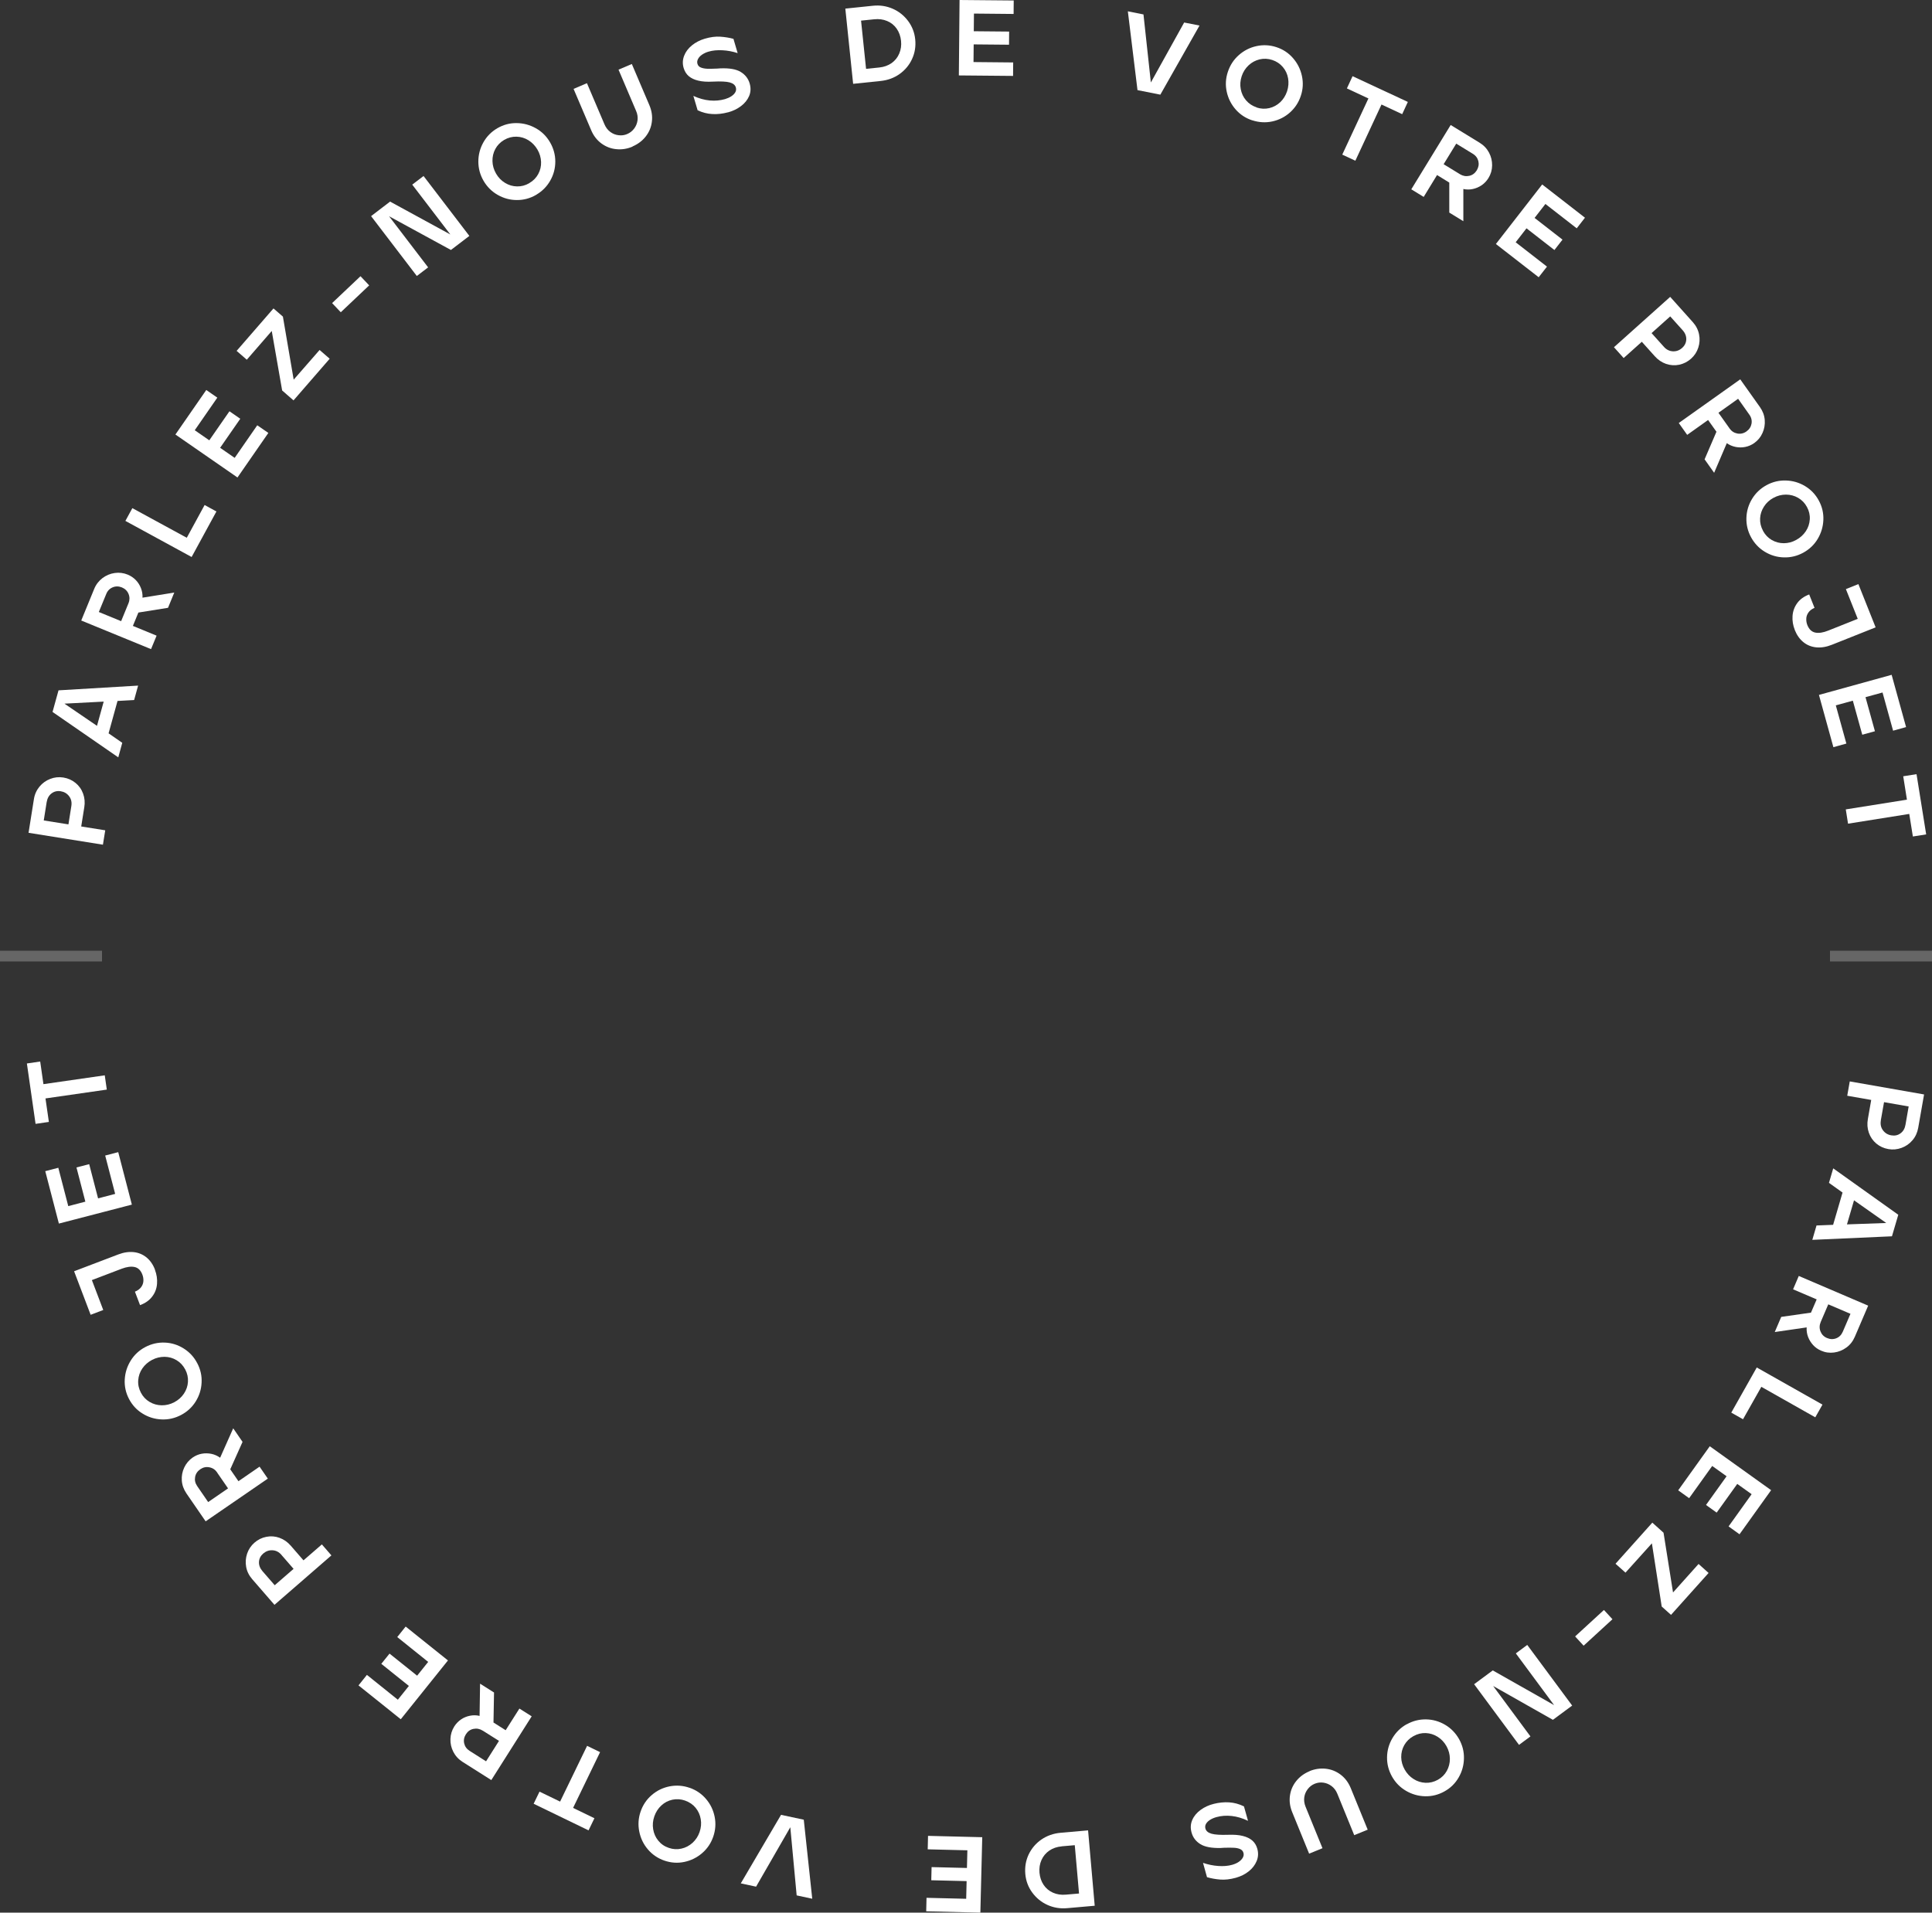 <svg xmlns="http://www.w3.org/2000/svg" viewBox="0 0 358.53 355.02"><rect x="0" y="0" width="358.53" height="355.02" fill="#333333" stroke="none"/> <defs> <style> .d{ fill:#FFF; } .e{ stroke-width:1.99px; opacity:.25; stroke:#FFF; } </style> </defs> <g> <g> <path class="d" d="M5.3,154.57l.99-6.22c.14-.9,.49-1.67,1.03-2.33,.54-.65,1.21-1.14,2-1.44,.79-.31,1.6-.39,2.43-.26,.86,.14,1.61,.47,2.26,1,.65,.53,1.12,1.19,1.41,1.99,.29,.8,.37,1.64,.22,2.54l-.57,3.56,4.46,.71-.43,2.67-13.82-2.21Zm7.94-4.95c.11-.7-.02-1.3-.41-1.82-.38-.51-.9-.82-1.56-.93-.65-.1-1.21,.03-1.7,.4s-.79,.91-.91,1.62l-.54,3.4,4.58,.73,.54-3.4Z"/> <path class="d" d="M9.75,132.15l1.11-4.01,14.77-.88-.74,2.68-3.08,.17-1.66,6.01,2.54,1.76-.74,2.7-12.2-8.43Zm9.49-1.92l-7.28,.38,6.04,4.12,1.24-4.49Z"/> <path class="d" d="M15.08,115.17l2.39-5.83c.34-.84,.86-1.51,1.54-2.03,.68-.51,1.44-.83,2.27-.95,.83-.12,1.64-.02,2.42,.3,.58,.24,1.08,.58,1.5,1.01,.42,.44,.74,.94,.96,1.51s.32,1.15,.28,1.76l5.9-.95-1.16,2.83-5.5,.88-1.02,2.48,4.4,1.81-1.03,2.5-12.95-5.31Zm8.76-3.17c.24-.59,.25-1.17,.02-1.74-.23-.57-.64-.97-1.23-1.22-.59-.24-1.17-.25-1.72-.02-.55,.23-.96,.64-1.2,1.25l-1.37,3.33,4.14,1.7,1.35-3.29Z"/> <path class="d" d="M23.27,96.69l1.29-2.37,10.1,5.5,3.31-6.08,2.19,1.2-4.6,8.45-12.29-6.7Z"/> <path class="d" d="M32.55,80.66l5.73-8.27,2.05,1.42-4.19,6.05,2.7,1.87,3.74-5.39,2.01,1.39-3.74,5.39,2.7,1.87,4.19-6.05,2.06,1.42-5.73,8.27-11.51-7.97Z"/> <path class="d" d="M50.44,61.42l-4.64,5.35-1.89-1.64,6.84-7.88,1.75,1.52,2,11.7,4.81-5.51,1.87,1.63-6.71,7.73-2.11-1.84-1.93-11.05Z"/> <path class="d" d="M61.63,56.26l5.27-4.99,1.61,1.7-5.27,4.99-1.61-1.7Z"/> <path class="d" d="M68.86,40.12l3.53-2.7,11.18,6.1-7.07-9.25,2.1-1.6,8.5,11.12-3.42,2.61-11.48-6.26,7.25,9.49-2.1,1.6-8.5-11.13Z"/> <path class="d" d="M99.49,36.17c-1.12,.65-2.31,.97-3.57,.96-1.26,0-2.44-.32-3.55-.95-1.1-.62-1.98-1.5-2.63-2.61-.65-1.12-.97-2.31-.97-3.58,0-1.27,.31-2.45,.93-3.56,.62-1.1,1.48-1.98,2.6-2.63,1.12-.65,2.31-.97,3.57-.95,1.26,.01,2.45,.33,3.56,.95,1.11,.62,1.99,1.49,2.64,2.61,.65,1.12,.98,2.31,.98,3.57,0,1.26-.31,2.45-.94,3.55-.63,1.11-1.5,1.98-2.62,2.63Zm-1.27-2.18c.73-.42,1.28-.98,1.66-1.68,.38-.7,.56-1.45,.53-2.25-.03-.8-.25-1.57-.67-2.29s-.98-1.3-1.66-1.73c-.69-.43-1.43-.65-2.23-.67-.8-.02-1.56,.18-2.29,.6-.71,.42-1.26,.98-1.64,1.68-.38,.71-.55,1.46-.53,2.27,.02,.81,.25,1.58,.67,2.31,.42,.73,.98,1.3,1.67,1.72,.69,.42,1.43,.64,2.22,.65,.79,.02,1.55-.18,2.27-.6Z"/> <path class="d" d="M117.39,27.21c-.98,.42-1.98,.58-3,.48-1.02-.09-1.94-.45-2.78-1.06-.83-.61-1.47-1.43-1.91-2.48l-3.26-7.65,2.48-1.06,3.26,7.65c.25,.59,.61,1.05,1.08,1.4s.99,.55,1.54,.61c.56,.07,1.09,0,1.59-.22,.52-.22,.94-.55,1.29-1.01,.34-.45,.55-.96,.63-1.54,.07-.58-.01-1.16-.27-1.75l-3.26-7.65,2.47-1.05,3.26,7.65c.43,1.02,.59,2.04,.46,3.05-.12,1.02-.5,1.93-1.13,2.74-.63,.81-1.45,1.43-2.47,1.87Z"/> <path class="d" d="M135.08,20.85c-.97,.26-1.92,.37-2.86,.32-.94-.04-1.86-.28-2.76-.7l-.79-2.67c1.03,.47,2.05,.76,3.05,.85,1,.09,1.94,0,2.82-.25,.43-.13,.82-.3,1.16-.52,.34-.22,.59-.47,.75-.75,.16-.28,.19-.58,.1-.9-.13-.45-.51-.76-1.13-.93-.62-.17-1.66-.22-3.11-.15-1.08,.06-1.99,0-2.72-.18-.73-.17-1.32-.45-1.77-.83-.45-.38-.76-.89-.95-1.51-.23-.77-.2-1.52,.08-2.26,.28-.74,.76-1.38,1.44-1.94,.68-.55,1.47-.97,2.38-1.24,1.05-.31,2.01-.44,2.89-.38,.88,.06,1.7,.19,2.45,.4l.78,2.65c-.91-.3-1.85-.48-2.82-.53s-1.84,.03-2.6,.26c-.45,.13-.84,.32-1.18,.55-.34,.23-.59,.5-.75,.8s-.2,.6-.11,.91c.09,.32,.3,.55,.63,.68,.32,.13,.72,.21,1.17,.23,.46,.02,1.08,0,1.86-.03,.11,0,.3-.02,.57-.04,1.69-.07,2.96,.15,3.79,.66,.84,.51,1.39,1.21,1.66,2.11,.25,.84,.22,1.63-.09,2.36-.31,.73-.82,1.36-1.53,1.89-.71,.53-1.51,.91-2.41,1.15Z"/> <path class="d" d="M156.86,1.6l5.11-.53c1.31-.14,2.54,.05,3.69,.55s2.09,1.26,2.85,2.26c.75,1,1.2,2.14,1.33,3.43,.13,1.29-.06,2.5-.58,3.63-.52,1.13-1.29,2.06-2.31,2.79-1.02,.73-2.2,1.16-3.52,1.3l-5.11,.53-1.45-13.97Zm6.3,10.93c.89-.09,1.65-.37,2.3-.82,.64-.46,1.12-1.05,1.42-1.78,.31-.73,.42-1.51,.33-2.35-.09-.86-.36-1.61-.81-2.26-.45-.64-1.04-1.12-1.77-1.42-.73-.31-1.53-.41-2.41-.32l-2.43,.25,.93,8.95,2.43-.25Z"/> <path class="d" d="M178.06,0l10.06,.09-.02,2.5-7.36-.07-.03,3.28,6.56,.06-.02,2.44-6.56-.06-.03,3.28,7.36,.07-.02,2.5-10.06-.09,.13-14Z"/> <path class="d" d="M209.3,2.1l2.9,.58,1.37,12.63,6.18-11.13,2.85,.56-7.27,12.83-4.24-.84-1.79-14.63Z"/> <path class="d" d="M232.39,22.34c-1.23-.4-2.26-1.08-3.09-2.03-.83-.95-1.38-2.04-1.65-3.28-.27-1.24-.2-2.47,.21-3.7s1.08-2.26,2.03-3.1c.95-.84,2.04-1.4,3.28-1.67,1.23-.27,2.47-.21,3.69,.19,1.23,.4,2.26,1.08,3.09,2.04,.83,.95,1.38,2.05,1.65,3.29s.21,2.48-.2,3.7c-.4,1.23-1.08,2.26-2.02,3.1-.94,.84-2.04,1.39-3.28,1.66s-2.48,.19-3.71-.21Zm.79-2.39c.8,.26,1.58,.3,2.36,.12,.77-.18,1.45-.55,2.04-1.1,.58-.55,1-1.23,1.27-2.03,.26-.8,.32-1.6,.19-2.39-.14-.8-.46-1.5-.98-2.11s-1.17-1.05-1.97-1.31c-.79-.26-1.57-.29-2.34-.11-.78,.19-1.46,.56-2.05,1.11-.59,.56-1.02,1.23-1.28,2.03-.26,.8-.32,1.59-.17,2.38,.15,.79,.47,1.49,.99,2.09,.51,.6,1.17,1.04,1.96,1.3Z"/> <path class="d" d="M253.94,18.27l-3.99-1.86,1.05-2.27,10.26,4.78-1.05,2.27-3.84-1.79-4.85,10.43-2.43-1.13,4.85-10.42Z"/> <path class="d" d="M269.19,23.19l5.37,3.29c.77,.47,1.36,1.09,1.76,1.84,.4,.75,.59,1.55,.58,2.39s-.24,1.62-.68,2.34c-.33,.53-.74,.97-1.24,1.32-.5,.34-1.05,.58-1.64,.71-.59,.13-1.19,.13-1.78,0v5.98l-2.61-1.6v-5.57l-2.27-1.4-2.48,4.06-2.3-1.41,7.31-11.94Zm1.74,9.15c.55,.33,1.12,.43,1.72,.3,.6-.13,1.06-.48,1.4-1.02,.33-.55,.43-1.11,.3-1.69-.14-.58-.48-1.05-1.04-1.39l-3.07-1.88-2.34,3.82,3.04,1.86Z"/> <path class="d" d="M286.19,34.24l7.94,6.17-1.53,1.97-5.81-4.52-2.01,2.59,5.18,4.03-1.5,1.93-5.18-4.03-2.01,2.59,5.81,4.52-1.54,1.97-7.94-6.17,8.59-11.05Z"/> <path class="d" d="M309.94,55.1l4.2,4.69c.61,.68,.99,1.43,1.16,2.27,.17,.83,.12,1.66-.14,2.46-.26,.81-.71,1.49-1.33,2.05-.65,.58-1.38,.95-2.2,1.13-.82,.17-1.63,.12-2.44-.15-.8-.28-1.5-.75-2.11-1.43l-2.4-2.68-3.37,3.02-1.8-2.01,10.43-9.34Zm-1.16,9.28c.47,.53,1.03,.8,1.67,.83,.64,.03,1.21-.18,1.71-.63,.49-.43,.74-.96,.77-1.57,.02-.61-.2-1.19-.68-1.72l-2.3-2.56-3.46,3.1,2.3,2.56Z"/> <path class="d" d="M322.95,70.42l3.65,5.14c.52,.74,.82,1.53,.89,2.38,.07,.85-.07,1.66-.41,2.42-.34,.77-.86,1.4-1.54,1.88-.51,.36-1.06,.6-1.66,.72-.59,.12-1.19,.12-1.79,0-.6-.12-1.14-.35-1.64-.7l-2.35,5.5-1.77-2.5,2.2-5.12-1.55-2.18-3.88,2.76-1.56-2.2,11.41-8.11Zm-2,9.1c.37,.52,.86,.84,1.46,.95,.6,.11,1.17-.02,1.69-.39,.52-.37,.83-.85,.94-1.44,.1-.59-.03-1.15-.41-1.68l-2.08-2.94-3.65,2.6,2.06,2.9Z"/> <path class="d" d="M324.95,99.72c-.62-1.14-.9-2.34-.86-3.6,.04-1.26,.39-2.43,1.05-3.52,.66-1.08,1.55-1.93,2.69-2.55,1.14-.62,2.34-.9,3.6-.86,1.27,.04,2.44,.38,3.53,1.03,1.09,.65,1.94,1.54,2.56,2.68,.62,1.14,.9,2.34,.85,3.6-.05,1.26-.4,2.44-1.05,3.53-.65,1.09-1.55,1.94-2.68,2.56-1.14,.62-2.34,.91-3.6,.87-1.26-.03-2.44-.38-3.53-1.04-1.09-.66-1.94-1.56-2.56-2.7Zm2.21-1.2c.4,.74,.94,1.31,1.63,1.71,.69,.4,1.43,.6,2.23,.6s1.57-.2,2.31-.61c.74-.4,1.33-.94,1.78-1.61,.45-.67,.69-1.41,.74-2.21,.05-.8-.13-1.57-.53-2.3-.39-.73-.94-1.29-1.63-1.69s-1.45-.6-2.26-.6c-.81,0-1.59,.2-2.32,.6-.74,.4-1.33,.94-1.76,1.62-.44,.68-.68,1.41-.72,2.2-.04,.79,.14,1.55,.54,2.29Z"/> <path class="d" d="M333.08,116.96c-.35-.87-.49-1.74-.43-2.62,.06-.88,.35-1.67,.86-2.38,.51-.71,1.26-1.25,2.23-1.62l.99,2.49c-.5,.21-.88,.5-1.13,.86-.25,.36-.39,.74-.4,1.15-.02,.41,.05,.81,.2,1.19,.32,.79,.8,1.25,1.47,1.39,.66,.13,1.46,.01,2.38-.36l5.5-2.19-2.2-5.52,2.32-.93,3.2,8.03-8.14,3.24c-1.01,.4-1.98,.56-2.88,.47-.91-.09-1.7-.41-2.38-.96-.68-.55-1.22-1.3-1.6-2.25Z"/> <path class="d" d="M351.04,125.26l2.68,9.7-2.41,.67-1.96-7.09-3.16,.87,1.75,6.32-2.35,.65-1.75-6.32-3.16,.87,1.96,7.09-2.41,.67-2.68-9.7,13.49-3.73Z"/> <path class="d" d="M353.88,148.44l-.69-4.35,2.47-.39,1.79,11.18-2.47,.39-.67-4.19-11.36,1.81-.42-2.65,11.36-1.81Z"/> </g> <g> <path class="d" d="M357.06,203.14l-1.09,6.21c-.16,.89-.51,1.66-1.07,2.31-.55,.65-1.23,1.12-2.03,1.41-.8,.29-1.61,.37-2.44,.22-.85-.15-1.6-.49-2.24-1.03-.64-.54-1.1-1.21-1.38-2.01-.28-.8-.34-1.65-.18-2.54l.62-3.54-4.45-.78,.47-2.66,13.79,2.42Zm-8.02,4.83c-.12,.7,0,1.3,.38,1.82,.38,.52,.89,.84,1.55,.95,.64,.11,1.21,0,1.71-.37,.5-.36,.81-.89,.93-1.6l.59-3.39-4.57-.8-.6,3.39Z"/> <path class="d" d="M352.27,225.49l-1.17,3.99-14.78,.66,.78-2.67,3.08-.12,1.75-5.99-2.52-1.8,.79-2.69,12.07,8.61Zm-9.52,1.78l7.29-.26-5.98-4.21-1.31,4.47Z"/> <path class="d" d="M346.69,242.34l-2.48,5.79c-.36,.83-.88,1.5-1.57,2-.69,.5-1.45,.81-2.28,.92-.84,.11-1.64,0-2.41-.34-.58-.25-1.07-.59-1.48-1.04-.41-.45-.72-.95-.94-1.52-.21-.57-.3-1.16-.26-1.76l-5.92,.86,1.2-2.81,5.52-.79,1.06-2.46-4.38-1.87,1.06-2.48,12.87,5.51Zm-8.81,3.04c-.25,.59-.27,1.17-.05,1.74,.22,.57,.62,.99,1.21,1.24,.59,.25,1.16,.27,1.72,.05,.56-.22,.96-.63,1.22-1.23l1.42-3.31-4.12-1.76-1.4,3.27Z"/> <path class="d" d="M338.2,260.73l-1.33,2.35-10.01-5.66-3.4,6.02-2.18-1.23,4.73-8.38,12.19,6.89Z"/> <path class="d" d="M328.67,276.61l-5.86,8.18-2.03-1.46,4.28-5.98-2.67-1.91-3.82,5.33-1.98-1.42,3.82-5.33-2.67-1.91-4.28,5.98-2.03-1.46,5.86-8.18,11.38,8.15Z"/> <path class="d" d="M310.49,295.57l4.72-5.27,1.86,1.67-6.97,7.78-1.73-1.55-1.82-11.73-4.9,5.44-1.85-1.65,6.83-7.63,2.08,1.87,1.76,11.08Z"/> <path class="d" d="M299.23,300.56l-5.35,4.91-1.58-1.72,5.35-4.91,1.58,1.72Z"/> <path class="d" d="M291.75,316.59l-3.57,2.64-11.09-6.28,6.92,9.36-2.12,1.57-8.33-11.26,3.46-2.56,11.38,6.44-7.1-9.6,2.12-1.57,8.33,11.25Z"/> <path class="d" d="M261.06,320.06c1.13-.63,2.32-.93,3.58-.91s2.44,.36,3.53,1c1.09,.64,1.95,1.53,2.59,2.65,.63,1.13,.94,2.33,.91,3.59-.02,1.27-.35,2.45-.98,3.54-.63,1.1-1.51,1.96-2.64,2.59-1.13,.63-2.32,.93-3.59,.9-1.26-.03-2.45-.37-3.54-1.01-1.1-.64-1.96-1.52-2.6-2.65-.63-1.13-.94-2.32-.92-3.59,.02-1.26,.35-2.44,1-3.54,.65-1.1,1.53-1.96,2.66-2.59Zm1.23,2.2c-.73,.41-1.29,.96-1.69,1.66-.39,.69-.58,1.44-.57,2.24s.23,1.57,.64,2.3c.41,.73,.96,1.32,1.64,1.75,.68,.44,1.42,.67,2.22,.71,.8,.03,1.56-.15,2.3-.56,.72-.4,1.28-.96,1.66-1.65s.58-1.45,.57-2.27c-.01-.81-.22-1.58-.63-2.32-.41-.73-.96-1.31-1.64-1.74-.68-.43-1.42-.66-2.21-.69-.79-.03-1.55,.16-2.28,.57Z"/> <path class="d" d="M243.02,328.75c.99-.4,1.99-.55,3.01-.44,1.02,.11,1.94,.48,2.76,1.1,.82,.62,1.45,1.46,1.88,2.51l3.14,7.7-2.5,1.02-3.14-7.7c-.24-.59-.6-1.06-1.06-1.41s-.98-.56-1.53-.64c-.56-.08-1.09,0-1.59,.2-.52,.21-.95,.54-1.3,.99-.35,.45-.57,.96-.65,1.53-.08,.57,0,1.16,.24,1.75l3.14,7.7-2.48,1.01-3.14-7.7c-.42-1.02-.56-2.04-.42-3.06,.14-1.02,.53-1.92,1.17-2.72,.64-.8,1.47-1.41,2.49-1.83Z"/> <path class="d" d="M225.24,334.83c.97-.24,1.92-.34,2.86-.28,.94,.06,1.85,.31,2.75,.75l.75,2.68c-1.02-.49-2.03-.79-3.03-.9-1-.11-1.94-.04-2.83,.21-.44,.12-.83,.29-1.17,.5-.34,.21-.59,.46-.76,.74-.16,.28-.2,.58-.11,.9,.13,.45,.5,.76,1.12,.94,.62,.18,1.65,.25,3.11,.2,1.08-.04,1.99,.03,2.72,.22,.73,.18,1.31,.47,1.76,.86,.44,.39,.75,.9,.92,1.53,.21,.77,.18,1.52-.12,2.25s-.78,1.37-1.47,1.92-1.48,.94-2.4,1.2c-1.05,.29-2.02,.4-2.9,.33-.88-.07-1.69-.22-2.45-.44l-.74-2.66c.9,.31,1.84,.51,2.81,.58,.97,.07,1.84,0,2.61-.22,.45-.13,.85-.3,1.19-.53s.6-.49,.77-.79c.17-.3,.21-.6,.12-.91-.09-.32-.3-.55-.62-.69-.32-.14-.71-.22-1.17-.24-.46-.03-1.08-.02-1.86,0-.11,0-.3,.01-.57,.04-1.69,.04-2.95-.2-3.78-.72-.83-.52-1.37-1.23-1.62-2.13-.24-.85-.19-1.64,.13-2.36,.32-.73,.84-1.35,1.56-1.87s1.52-.89,2.43-1.11Z"/> <path class="d" d="M203.16,353.74l-5.12,.45c-1.31,.12-2.54-.09-3.68-.61-1.14-.52-2.07-1.29-2.81-2.3-.74-1.01-1.17-2.16-1.28-3.45-.11-1.29,.1-2.5,.63-3.62,.54-1.12,1.32-2.04,2.36-2.76,1.03-.71,2.22-1.13,3.54-1.25l5.12-.45,1.23,13.99Zm-6.13-11.02c-.89,.08-1.66,.34-2.31,.79-.65,.45-1.13,1.03-1.45,1.75-.32,.72-.44,1.5-.37,2.34,.08,.86,.33,1.62,.77,2.27,.44,.65,1.02,1.13,1.74,1.45,.72,.32,1.52,.44,2.4,.36l2.43-.21-.79-8.97-2.43,.21Z"/> <path class="d" d="M181.94,355.02l-10.06-.25,.06-2.5,7.36,.18,.08-3.28-6.56-.16,.06-2.44,6.56,.16,.08-3.28-7.36-.18,.06-2.5,10.06,.25-.35,14Z"/> <path class="d" d="M150.73,352.44l-2.89-.62-1.18-12.65-6.35,11.03-2.84-.61,7.47-12.72,4.22,.9,1.57,14.65Z"/> <path class="d" d="M127.96,331.84c1.22,.42,2.24,1.12,3.06,2.08,.82,.96,1.35,2.06,1.6,3.3s.16,2.48-.26,3.7c-.42,1.22-1.12,2.25-2.08,3.07s-2.06,1.36-3.3,1.62c-1.24,.26-2.47,.17-3.69-.25-1.22-.42-2.24-1.12-3.06-2.08s-1.35-2.07-1.6-3.32-.17-2.48,.25-3.7c.42-1.22,1.11-2.25,2.07-3.07,.96-.83,2.06-1.36,3.31-1.61,1.25-.24,2.48-.16,3.71,.27Zm-.82,2.38c-.79-.27-1.58-.33-2.36-.16s-1.46,.52-2.05,1.07c-.59,.54-1.02,1.21-1.3,2.01s-.35,1.59-.22,2.39c.13,.8,.44,1.51,.95,2.13,.5,.62,1.15,1.07,1.95,1.34,.78,.27,1.56,.32,2.34,.14,.78-.17,1.47-.54,2.07-1.08,.6-.55,1.04-1.22,1.31-2.01,.27-.79,.35-1.59,.21-2.38-.13-.79-.45-1.5-.95-2.11s-1.15-1.05-1.94-1.33Z"/> <path class="d" d="M106.35,335.58l3.96,1.92-1.09,2.25-10.19-4.94,1.09-2.25,3.82,1.85,5.01-10.35,2.41,1.17-5.01,10.35Z"/> <path class="d" d="M91.18,330.42l-5.32-3.37c-.77-.49-1.34-1.11-1.73-1.87s-.57-1.56-.54-2.4c.03-.84,.27-1.62,.72-2.33,.34-.53,.76-.96,1.26-1.3s1.05-.56,1.65-.68c.6-.12,1.19-.11,1.78,.03l.09-5.98,2.59,1.64-.1,5.57,2.26,1.43,2.55-4.02,2.28,1.44-7.49,11.83Zm-1.6-9.18c-.54-.34-1.11-.45-1.71-.33s-1.07,.46-1.41,1c-.34,.54-.45,1.1-.32,1.69,.13,.58,.47,1.05,1.02,1.4l3.04,1.93,2.4-3.79-3.01-1.9Z"/> <path class="d" d="M74.38,319.13l-7.85-6.29,1.56-1.95,5.74,4.61,2.05-2.56-5.12-4.1,1.53-1.9,5.12,4.1,2.05-2.56-5.74-4.61,1.56-1.95,7.85,6.29-8.76,10.92Z"/> <path class="d" d="M50.93,297.88l-4.13-4.76c-.59-.68-.97-1.45-1.12-2.28-.15-.84-.09-1.66,.18-2.46,.27-.8,.73-1.48,1.36-2.03,.65-.57,1.39-.93,2.22-1.09,.82-.16,1.64-.1,2.43,.19,.8,.29,1.49,.77,2.09,1.46l2.36,2.72,3.41-2.96,1.77,2.04-10.57,9.18Zm1.3-9.27c-.46-.53-1.02-.82-1.66-.85-.64-.04-1.21,.17-1.72,.6-.49,.43-.76,.95-.79,1.56s.19,1.19,.66,1.73l2.26,2.6,3.5-3.04-2.26-2.6Z"/> <path class="d" d="M38.17,282.4l-3.57-5.19c-.51-.75-.8-1.54-.86-2.39s.09-1.66,.45-2.42,.88-1.38,1.57-1.86c.52-.35,1.07-.59,1.67-.7s1.19-.1,1.79,.02c.6,.12,1.14,.37,1.63,.72l2.43-5.46,1.73,2.52-2.28,5.09,1.52,2.21,3.92-2.7,1.53,2.22-11.54,7.93Zm2.14-9.07c-.36-.53-.84-.85-1.45-.97s-1.17,0-1.69,.36c-.53,.36-.85,.84-.96,1.43-.11,.59,.01,1.15,.38,1.69l2.04,2.97,3.69-2.54-2.02-2.93Z"/> <path class="d" d="M36.61,253.04c.6,1.15,.87,2.35,.8,3.61-.06,1.26-.43,2.43-1.1,3.5-.67,1.07-1.58,1.91-2.73,2.51-1.15,.6-2.35,.87-3.62,.81-1.27-.06-2.44-.42-3.51-1.09-1.08-.66-1.91-1.57-2.51-2.71-.6-1.15-.86-2.35-.79-3.61,.07-1.26,.44-2.43,1.11-3.51,.67-1.08,1.58-1.92,2.72-2.52,1.15-.6,2.35-.87,3.61-.82,1.26,.05,2.43,.42,3.51,1.1,1.08,.68,1.92,1.59,2.51,2.74Zm-2.23,1.17c-.39-.74-.92-1.32-1.61-1.73-.68-.41-1.42-.62-2.23-.63-.8,0-1.58,.18-2.32,.57-.74,.39-1.34,.92-1.8,1.58-.46,.67-.71,1.4-.77,2.2-.06,.8,.11,1.57,.5,2.31,.38,.73,.92,1.3,1.61,1.71s1.44,.62,2.25,.63c.81,.01,1.59-.18,2.33-.57,.74-.39,1.34-.92,1.79-1.59,.45-.67,.7-1.4,.75-2.19,.05-.79-.11-1.55-.5-2.3Z"/> <path class="d" d="M28.75,235.69c.33,.87,.46,1.75,.39,2.62-.07,.88-.37,1.67-.9,2.36-.53,.7-1.28,1.23-2.25,1.59l-.95-2.5c.51-.21,.89-.49,1.15-.84,.26-.35,.4-.74,.42-1.14,.02-.41-.04-.8-.19-1.19-.3-.8-.79-1.27-1.45-1.41-.66-.14-1.46-.03-2.39,.32l-5.53,2.11,2.11,5.55-2.34,.89-3.07-8.08,8.19-3.12c1.02-.39,1.98-.53,2.89-.43s1.69,.44,2.37,.99c.67,.56,1.2,1.31,1.56,2.27Z"/> <path class="d" d="M10.93,227.13l-2.53-9.74,2.42-.63,1.85,7.12,3.17-.83-1.65-6.35,2.36-.61,1.65,6.35,3.17-.83-1.85-7.12,2.42-.63,2.53,9.74-13.55,3.52Z"/> <path class="d" d="M8.44,203.89l.63,4.36-2.47,.36-1.61-11.21,2.47-.36,.6,4.2,11.38-1.64,.38,2.65-11.38,1.64Z"/> </g> <line class="e" y1="177.47" x2="18.93" y2="177.47"/> <line class="e" x1="339.6" y1="177.47" x2="358.53" y2="177.47"/> </g></svg>